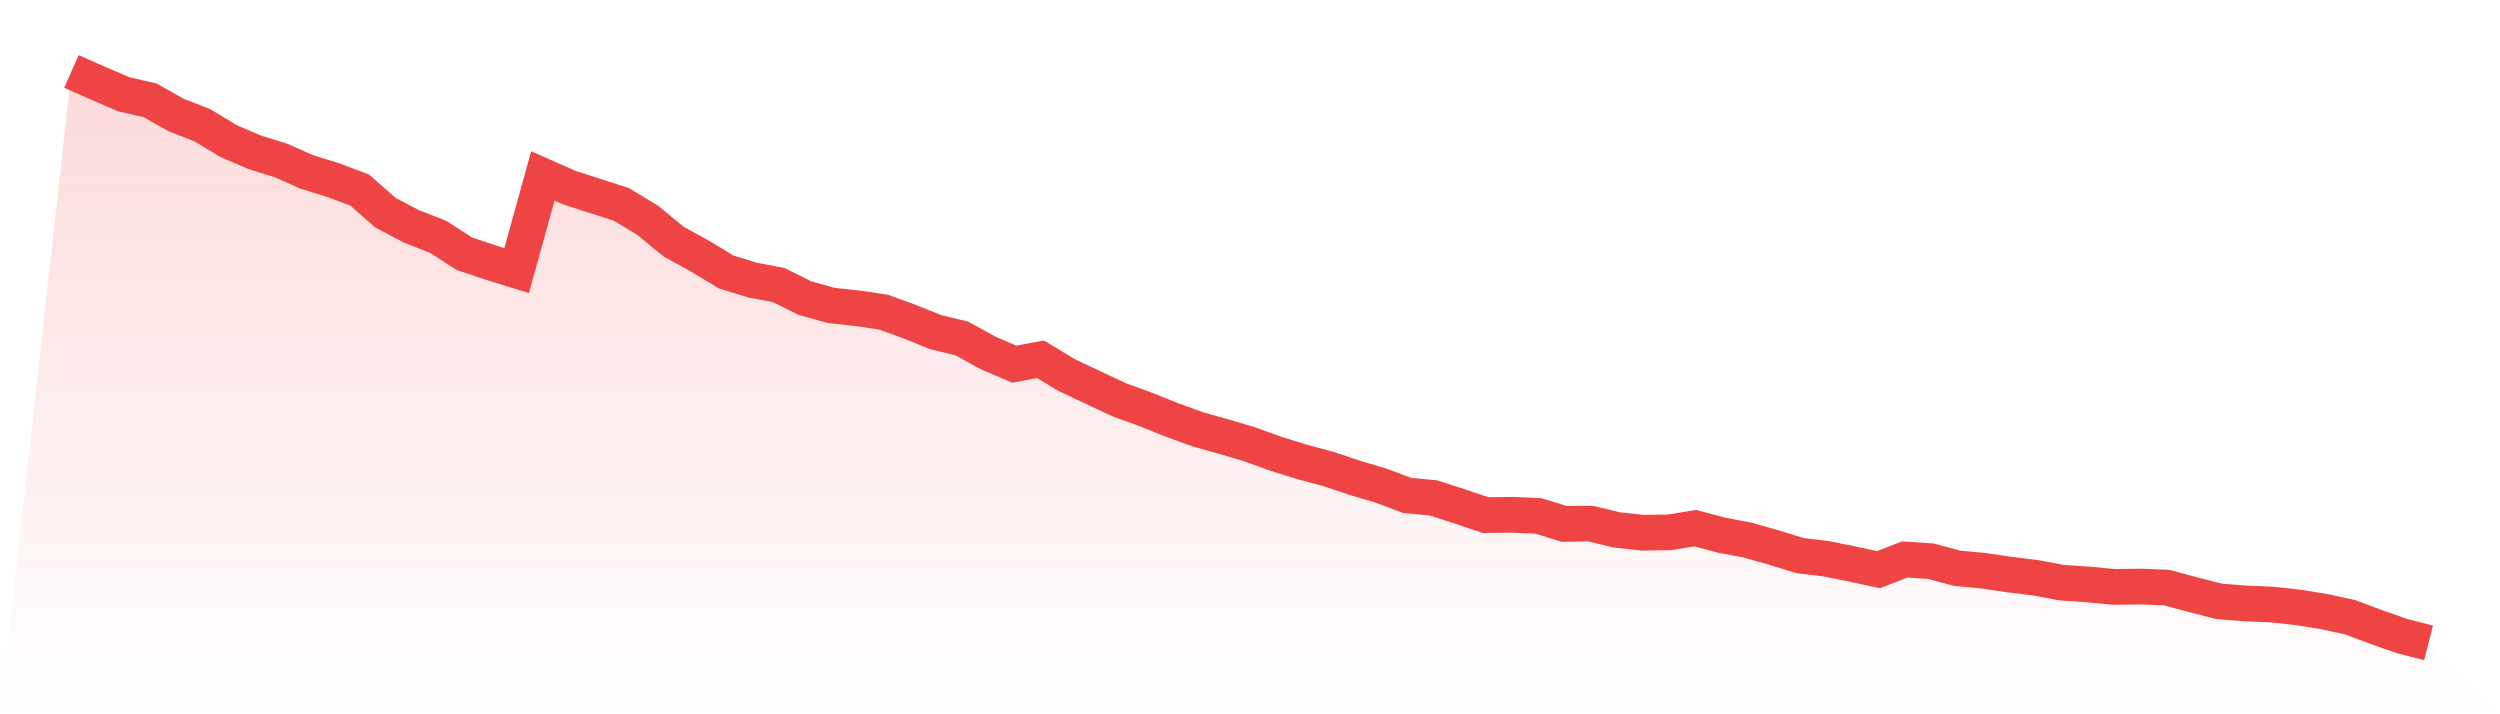 <svg viewBox="0 0 140 40" xmlns="http://www.w3.org/2000/svg">
<defs>
<linearGradient id="gradient" x1="0" x2="0" y1="0" y2="1">
<stop offset="0%" stop-color="#ef4444" stop-opacity="0.2"/>
<stop offset="100%" stop-color="#ef4444" stop-opacity="0"/>
</linearGradient>
</defs>
<path d="M4,4 L4,4 L5.467,4.65 L6.933,5.281 L8.4,5.616 L9.867,6.443 L11.333,7.015 L12.8,7.901 L14.267,8.532 L15.733,8.985 L17.2,9.635 L18.667,10.089 L20.133,10.64 L21.6,11.921 L23.067,12.69 L24.533,13.261 L26,14.207 L27.467,14.7 L28.933,15.153 L30.4,9.852 L31.867,10.502 L33.333,10.975 L34.8,11.448 L36.267,12.335 L37.733,13.537 L39.2,14.345 L40.667,15.232 L42.133,15.685 L43.6,15.961 L45.067,16.69 L46.533,17.103 L48,17.261 L49.467,17.478 L50.933,18.01 L52.4,18.601 L53.867,18.956 L55.333,19.764 L56.8,20.394 L58.267,20.118 L59.733,21.005 L61.2,21.695 L62.667,22.384 L64.133,22.916 L65.6,23.507 L67.067,24.039 L68.533,24.453 L70,24.887 L71.467,25.419 L72.933,25.872 L74.4,26.266 L75.867,26.759 L77.333,27.192 L78.8,27.744 L80.267,27.882 L81.733,28.355 L83.2,28.847 L84.667,28.828 L86.133,28.887 L87.6,29.34 L89.067,29.32 L90.533,29.675 L92,29.833 L93.467,29.813 L94.933,29.576 L96.4,29.97 L97.867,30.246 L99.333,30.66 L100.8,31.113 L102.267,31.291 L103.733,31.586 L105.2,31.901 L106.667,31.33 L108.133,31.429 L109.6,31.823 L111.067,31.961 L112.533,32.177 L114,32.355 L115.467,32.631 L116.933,32.729 L118.4,32.867 L119.867,32.847 L121.333,32.906 L122.8,33.3 L124.267,33.675 L125.733,33.793 L127.2,33.852 L128.667,34.01 L130.133,34.246 L131.6,34.562 L133.067,35.113 L134.533,35.626 L136,36 L140,40 L0,40 z" fill="url(#gradient)"/>
<path d="M4,4 L4,4 L5.467,4.65 L6.933,5.281 L8.4,5.616 L9.867,6.443 L11.333,7.015 L12.8,7.901 L14.267,8.532 L15.733,8.985 L17.2,9.635 L18.667,10.089 L20.133,10.64 L21.6,11.921 L23.067,12.69 L24.533,13.261 L26,14.207 L27.467,14.7 L28.933,15.153 L30.4,9.852 L31.867,10.502 L33.333,10.975 L34.8,11.448 L36.267,12.335 L37.733,13.537 L39.2,14.345 L40.667,15.232 L42.133,15.685 L43.6,15.961 L45.067,16.69 L46.533,17.103 L48,17.261 L49.467,17.478 L50.933,18.01 L52.4,18.601 L53.867,18.956 L55.333,19.764 L56.8,20.394 L58.267,20.118 L59.733,21.005 L61.2,21.695 L62.667,22.384 L64.133,22.916 L65.6,23.507 L67.067,24.039 L68.533,24.453 L70,24.887 L71.467,25.419 L72.933,25.872 L74.4,26.266 L75.867,26.759 L77.333,27.192 L78.8,27.744 L80.267,27.882 L81.733,28.355 L83.2,28.847 L84.667,28.828 L86.133,28.887 L87.6,29.34 L89.067,29.32 L90.533,29.675 L92,29.833 L93.467,29.813 L94.933,29.576 L96.4,29.97 L97.867,30.246 L99.333,30.66 L100.8,31.113 L102.267,31.291 L103.733,31.586 L105.2,31.901 L106.667,31.33 L108.133,31.429 L109.6,31.823 L111.067,31.961 L112.533,32.177 L114,32.355 L115.467,32.631 L116.933,32.729 L118.4,32.867 L119.867,32.847 L121.333,32.906 L122.8,33.3 L124.267,33.675 L125.733,33.793 L127.2,33.852 L128.667,34.01 L130.133,34.246 L131.6,34.562 L133.067,35.113 L134.533,35.626 L136,36" fill="none" stroke="#ef4444" stroke-width="2"/>
</svg>